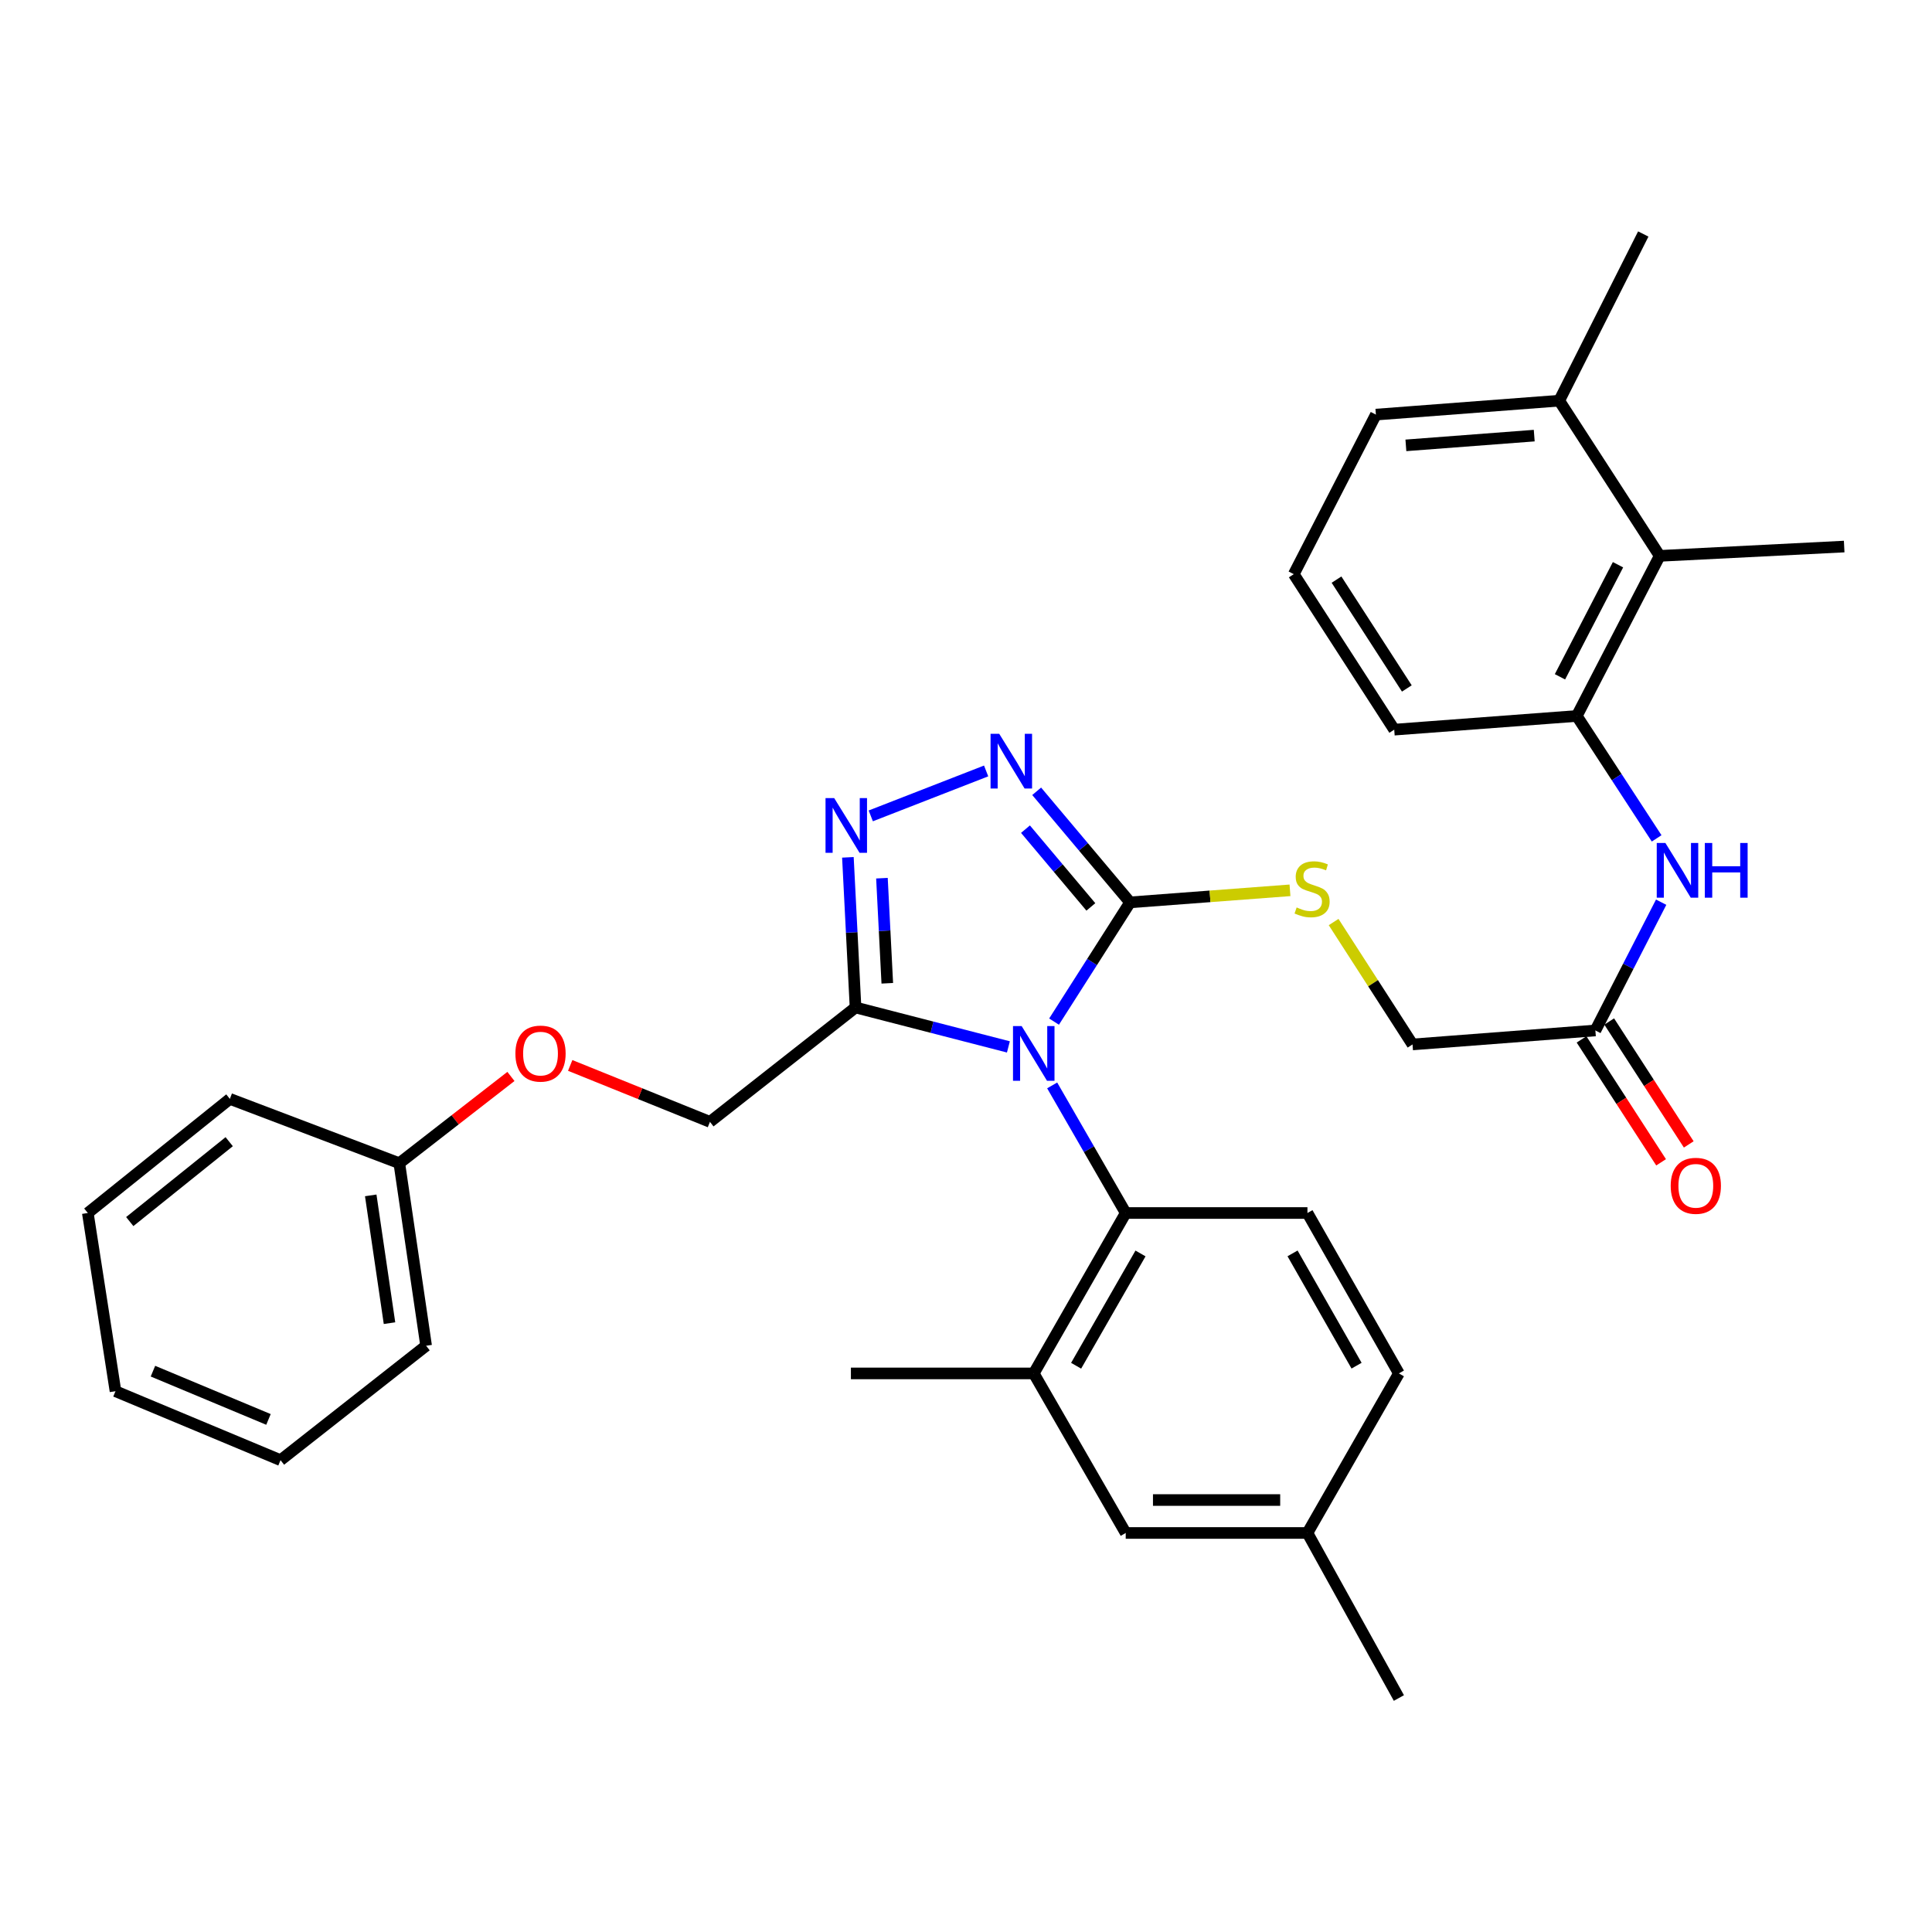 <?xml version='1.0' encoding='iso-8859-1'?>
<svg version='1.1' baseProfile='full'
              xmlns='http://www.w3.org/2000/svg'
                      xmlns:rdkit='http://www.rdkit.org/xml'
                      xmlns:xlink='http://www.w3.org/1999/xlink'
                  xml:space='preserve'
width='1000px' height='1000px' viewBox='0 0 1000 1000'>
<!-- END OF HEADER -->
<rect style='opacity:1.0;fill:#FFFFFF;stroke:none' width='1000' height='1000' x='0' y='0'> </rect>
<path class='bond-0' d='M 545.576,528.782 L 565.254,497.923' style='fill:none;fill-rule:evenodd;stroke:#0000FF;stroke-width:6px;stroke-linecap:butt;stroke-linejoin:miter;stroke-opacity:1' />
<path class='bond-0' d='M 565.254,497.923 L 584.932,467.064' style='fill:none;fill-rule:evenodd;stroke:#000000;stroke-width:6px;stroke-linecap:butt;stroke-linejoin:miter;stroke-opacity:1' />
<path class='bond-1' d='M 521.946,541.876 L 482.385,531.67' style='fill:none;fill-rule:evenodd;stroke:#0000FF;stroke-width:6px;stroke-linecap:butt;stroke-linejoin:miter;stroke-opacity:1' />
<path class='bond-1' d='M 482.385,531.67 L 442.823,521.465' style='fill:none;fill-rule:evenodd;stroke:#000000;stroke-width:6px;stroke-linecap:butt;stroke-linejoin:miter;stroke-opacity:1' />
<path class='bond-4' d='M 544.602,561.804 L 563.635,594.828' style='fill:none;fill-rule:evenodd;stroke:#0000FF;stroke-width:6px;stroke-linecap:butt;stroke-linejoin:miter;stroke-opacity:1' />
<path class='bond-4' d='M 563.635,594.828 L 582.668,627.852' style='fill:none;fill-rule:evenodd;stroke:#000000;stroke-width:6px;stroke-linecap:butt;stroke-linejoin:miter;stroke-opacity:1' />
<path class='bond-2' d='M 584.932,467.064 L 560.757,438.318' style='fill:none;fill-rule:evenodd;stroke:#000000;stroke-width:6px;stroke-linecap:butt;stroke-linejoin:miter;stroke-opacity:1' />
<path class='bond-2' d='M 560.757,438.318 L 536.582,409.573' style='fill:none;fill-rule:evenodd;stroke:#0000FF;stroke-width:6px;stroke-linecap:butt;stroke-linejoin:miter;stroke-opacity:1' />
<path class='bond-2' d='M 564.63,469.415 L 547.708,449.293' style='fill:none;fill-rule:evenodd;stroke:#000000;stroke-width:6px;stroke-linecap:butt;stroke-linejoin:miter;stroke-opacity:1' />
<path class='bond-2' d='M 547.708,449.293 L 530.785,429.171' style='fill:none;fill-rule:evenodd;stroke:#0000FF;stroke-width:6px;stroke-linecap:butt;stroke-linejoin:miter;stroke-opacity:1' />
<path class='bond-8' d='M 584.932,467.064 L 626.314,463.947' style='fill:none;fill-rule:evenodd;stroke:#000000;stroke-width:6px;stroke-linecap:butt;stroke-linejoin:miter;stroke-opacity:1' />
<path class='bond-8' d='M 626.314,463.947 L 667.696,460.83' style='fill:none;fill-rule:evenodd;stroke:#CCCC00;stroke-width:6px;stroke-linecap:butt;stroke-linejoin:miter;stroke-opacity:1' />
<path class='bond-3' d='M 442.823,521.465 L 440.847,482.612' style='fill:none;fill-rule:evenodd;stroke:#000000;stroke-width:6px;stroke-linecap:butt;stroke-linejoin:miter;stroke-opacity:1' />
<path class='bond-3' d='M 440.847,482.612 L 438.87,443.759' style='fill:none;fill-rule:evenodd;stroke:#0000FF;stroke-width:6px;stroke-linecap:butt;stroke-linejoin:miter;stroke-opacity:1' />
<path class='bond-3' d='M 459.259,508.943 L 457.875,481.746' style='fill:none;fill-rule:evenodd;stroke:#000000;stroke-width:6px;stroke-linecap:butt;stroke-linejoin:miter;stroke-opacity:1' />
<path class='bond-3' d='M 457.875,481.746 L 456.492,454.549' style='fill:none;fill-rule:evenodd;stroke:#0000FF;stroke-width:6px;stroke-linecap:butt;stroke-linejoin:miter;stroke-opacity:1' />
<path class='bond-12' d='M 442.823,521.465 L 367.468,580.679' style='fill:none;fill-rule:evenodd;stroke:#000000;stroke-width:6px;stroke-linecap:butt;stroke-linejoin:miter;stroke-opacity:1' />
<path class='bond-33' d='M 510.422,399.04 L 450.712,422.3' style='fill:none;fill-rule:evenodd;stroke:#0000FF;stroke-width:6px;stroke-linecap:butt;stroke-linejoin:miter;stroke-opacity:1' />
<path class='bond-6' d='M 582.668,627.852 L 535.068,710.88' style='fill:none;fill-rule:evenodd;stroke:#000000;stroke-width:6px;stroke-linecap:butt;stroke-linejoin:miter;stroke-opacity:1' />
<path class='bond-6' d='M 590.32,648.787 L 557,706.907' style='fill:none;fill-rule:evenodd;stroke:#000000;stroke-width:6px;stroke-linecap:butt;stroke-linejoin:miter;stroke-opacity:1' />
<path class='bond-11' d='M 582.668,627.852 L 676.731,627.852' style='fill:none;fill-rule:evenodd;stroke:#000000;stroke-width:6px;stroke-linecap:butt;stroke-linejoin:miter;stroke-opacity:1' />
<path class='bond-5' d='M 816.14,370.585 L 836.807,402.263' style='fill:none;fill-rule:evenodd;stroke:#000000;stroke-width:6px;stroke-linecap:butt;stroke-linejoin:miter;stroke-opacity:1' />
<path class='bond-5' d='M 836.807,402.263 L 857.474,433.941' style='fill:none;fill-rule:evenodd;stroke:#0000FF;stroke-width:6px;stroke-linecap:butt;stroke-linejoin:miter;stroke-opacity:1' />
<path class='bond-9' d='M 816.14,370.585 L 859.052,287.718' style='fill:none;fill-rule:evenodd;stroke:#000000;stroke-width:6px;stroke-linecap:butt;stroke-linejoin:miter;stroke-opacity:1' />
<path class='bond-9' d='M 807.436,350.314 L 837.474,292.307' style='fill:none;fill-rule:evenodd;stroke:#000000;stroke-width:6px;stroke-linecap:butt;stroke-linejoin:miter;stroke-opacity:1' />
<path class='bond-21' d='M 816.14,370.585 L 721.651,377.67' style='fill:none;fill-rule:evenodd;stroke:#000000;stroke-width:6px;stroke-linecap:butt;stroke-linejoin:miter;stroke-opacity:1' />
<path class='bond-13' d='M 535.068,710.88 L 582.668,793.463' style='fill:none;fill-rule:evenodd;stroke:#000000;stroke-width:6px;stroke-linecap:butt;stroke-linejoin:miter;stroke-opacity:1' />
<path class='bond-22' d='M 535.068,710.88 L 440.426,710.88' style='fill:none;fill-rule:evenodd;stroke:#000000;stroke-width:6px;stroke-linecap:butt;stroke-linejoin:miter;stroke-opacity:1' />
<path class='bond-7' d='M 859.812,466.975 L 842.788,500.169' style='fill:none;fill-rule:evenodd;stroke:#0000FF;stroke-width:6px;stroke-linecap:butt;stroke-linejoin:miter;stroke-opacity:1' />
<path class='bond-7' d='M 842.788,500.169 L 825.765,533.363' style='fill:none;fill-rule:evenodd;stroke:#000000;stroke-width:6px;stroke-linecap:butt;stroke-linejoin:miter;stroke-opacity:1' />
<path class='bond-16' d='M 690.277,477.247 L 710.7,508.923' style='fill:none;fill-rule:evenodd;stroke:#CCCC00;stroke-width:6px;stroke-linecap:butt;stroke-linejoin:miter;stroke-opacity:1' />
<path class='bond-16' d='M 710.7,508.923 L 731.123,540.6' style='fill:none;fill-rule:evenodd;stroke:#000000;stroke-width:6px;stroke-linecap:butt;stroke-linejoin:miter;stroke-opacity:1' />
<path class='bond-15' d='M 859.052,287.718 L 807.056,207.39' style='fill:none;fill-rule:evenodd;stroke:#000000;stroke-width:6px;stroke-linecap:butt;stroke-linejoin:miter;stroke-opacity:1' />
<path class='bond-24' d='M 859.052,287.718 L 954.545,282.896' style='fill:none;fill-rule:evenodd;stroke:#000000;stroke-width:6px;stroke-linecap:butt;stroke-linejoin:miter;stroke-opacity:1' />
<path class='bond-10' d='M 825.765,533.363 L 731.123,540.6' style='fill:none;fill-rule:evenodd;stroke:#000000;stroke-width:6px;stroke-linecap:butt;stroke-linejoin:miter;stroke-opacity:1' />
<path class='bond-14' d='M 818.607,537.995 L 839.193,569.803' style='fill:none;fill-rule:evenodd;stroke:#000000;stroke-width:6px;stroke-linecap:butt;stroke-linejoin:miter;stroke-opacity:1' />
<path class='bond-14' d='M 839.193,569.803 L 859.778,601.611' style='fill:none;fill-rule:evenodd;stroke:#FF0000;stroke-width:6px;stroke-linecap:butt;stroke-linejoin:miter;stroke-opacity:1' />
<path class='bond-14' d='M 832.922,528.731 L 853.507,560.539' style='fill:none;fill-rule:evenodd;stroke:#000000;stroke-width:6px;stroke-linecap:butt;stroke-linejoin:miter;stroke-opacity:1' />
<path class='bond-14' d='M 853.507,560.539 L 874.092,592.347' style='fill:none;fill-rule:evenodd;stroke:#FF0000;stroke-width:6px;stroke-linecap:butt;stroke-linejoin:miter;stroke-opacity:1' />
<path class='bond-18' d='M 676.731,627.852 L 724.066,710.88' style='fill:none;fill-rule:evenodd;stroke:#000000;stroke-width:6px;stroke-linecap:butt;stroke-linejoin:miter;stroke-opacity:1' />
<path class='bond-18' d='M 669.019,648.751 L 702.153,706.871' style='fill:none;fill-rule:evenodd;stroke:#000000;stroke-width:6px;stroke-linecap:butt;stroke-linejoin:miter;stroke-opacity:1' />
<path class='bond-17' d='M 367.468,580.679 L 331.301,566.072' style='fill:none;fill-rule:evenodd;stroke:#000000;stroke-width:6px;stroke-linecap:butt;stroke-linejoin:miter;stroke-opacity:1' />
<path class='bond-17' d='M 331.301,566.072 L 295.135,551.466' style='fill:none;fill-rule:evenodd;stroke:#FF0000;stroke-width:6px;stroke-linecap:butt;stroke-linejoin:miter;stroke-opacity:1' />
<path class='bond-34' d='M 582.668,793.463 L 676.731,793.463' style='fill:none;fill-rule:evenodd;stroke:#000000;stroke-width:6px;stroke-linecap:butt;stroke-linejoin:miter;stroke-opacity:1' />
<path class='bond-34' d='M 596.777,776.412 L 662.622,776.412' style='fill:none;fill-rule:evenodd;stroke:#000000;stroke-width:6px;stroke-linecap:butt;stroke-linejoin:miter;stroke-opacity:1' />
<path class='bond-26' d='M 807.056,207.39 L 850.555,121.113' style='fill:none;fill-rule:evenodd;stroke:#000000;stroke-width:6px;stroke-linecap:butt;stroke-linejoin:miter;stroke-opacity:1' />
<path class='bond-36' d='M 807.056,207.39 L 712.159,214.598' style='fill:none;fill-rule:evenodd;stroke:#000000;stroke-width:6px;stroke-linecap:butt;stroke-linejoin:miter;stroke-opacity:1' />
<path class='bond-36' d='M 794.113,225.473 L 727.685,230.519' style='fill:none;fill-rule:evenodd;stroke:#000000;stroke-width:6px;stroke-linecap:butt;stroke-linejoin:miter;stroke-opacity:1' />
<path class='bond-20' d='M 264.456,557.165 L 235.567,579.621' style='fill:none;fill-rule:evenodd;stroke:#FF0000;stroke-width:6px;stroke-linecap:butt;stroke-linejoin:miter;stroke-opacity:1' />
<path class='bond-20' d='M 235.567,579.621 L 206.679,602.077' style='fill:none;fill-rule:evenodd;stroke:#000000;stroke-width:6px;stroke-linecap:butt;stroke-linejoin:miter;stroke-opacity:1' />
<path class='bond-19' d='M 724.066,710.88 L 676.731,793.463' style='fill:none;fill-rule:evenodd;stroke:#000000;stroke-width:6px;stroke-linecap:butt;stroke-linejoin:miter;stroke-opacity:1' />
<path class='bond-27' d='M 676.731,793.463 L 724.066,878.887' style='fill:none;fill-rule:evenodd;stroke:#000000;stroke-width:6px;stroke-linecap:butt;stroke-linejoin:miter;stroke-opacity:1' />
<path class='bond-28' d='M 206.679,602.077 L 220.557,696.558' style='fill:none;fill-rule:evenodd;stroke:#000000;stroke-width:6px;stroke-linecap:butt;stroke-linejoin:miter;stroke-opacity:1' />
<path class='bond-28' d='M 191.891,618.727 L 201.605,684.863' style='fill:none;fill-rule:evenodd;stroke:#000000;stroke-width:6px;stroke-linecap:butt;stroke-linejoin:miter;stroke-opacity:1' />
<path class='bond-29' d='M 206.679,602.077 L 118.981,568.781' style='fill:none;fill-rule:evenodd;stroke:#000000;stroke-width:6px;stroke-linecap:butt;stroke-linejoin:miter;stroke-opacity:1' />
<path class='bond-23' d='M 721.651,377.67 L 669.655,297.19' style='fill:none;fill-rule:evenodd;stroke:#000000;stroke-width:6px;stroke-linecap:butt;stroke-linejoin:miter;stroke-opacity:1' />
<path class='bond-23' d='M 728.173,356.345 L 691.776,300.01' style='fill:none;fill-rule:evenodd;stroke:#000000;stroke-width:6px;stroke-linecap:butt;stroke-linejoin:miter;stroke-opacity:1' />
<path class='bond-25' d='M 669.655,297.19 L 712.159,214.598' style='fill:none;fill-rule:evenodd;stroke:#000000;stroke-width:6px;stroke-linecap:butt;stroke-linejoin:miter;stroke-opacity:1' />
<path class='bond-30' d='M 220.557,696.558 L 145.202,755.781' style='fill:none;fill-rule:evenodd;stroke:#000000;stroke-width:6px;stroke-linecap:butt;stroke-linejoin:miter;stroke-opacity:1' />
<path class='bond-31' d='M 118.981,568.781 L 45.455,627.852' style='fill:none;fill-rule:evenodd;stroke:#000000;stroke-width:6px;stroke-linecap:butt;stroke-linejoin:miter;stroke-opacity:1' />
<path class='bond-31' d='M 118.631,590.934 L 67.163,632.284' style='fill:none;fill-rule:evenodd;stroke:#000000;stroke-width:6px;stroke-linecap:butt;stroke-linejoin:miter;stroke-opacity:1' />
<path class='bond-35' d='M 145.202,755.781 L 59.777,720.088' style='fill:none;fill-rule:evenodd;stroke:#000000;stroke-width:6px;stroke-linecap:butt;stroke-linejoin:miter;stroke-opacity:1' />
<path class='bond-35' d='M 138.962,734.694 L 79.165,709.709' style='fill:none;fill-rule:evenodd;stroke:#000000;stroke-width:6px;stroke-linecap:butt;stroke-linejoin:miter;stroke-opacity:1' />
<path class='bond-32' d='M 45.455,627.852 L 59.777,720.088' style='fill:none;fill-rule:evenodd;stroke:#000000;stroke-width:6px;stroke-linecap:butt;stroke-linejoin:miter;stroke-opacity:1' />
<path  class='atom-0' d='M 528.808 531.1
L 538.088 546.1
Q 539.008 547.58, 540.488 550.26
Q 541.968 552.94, 542.048 553.1
L 542.048 531.1
L 545.808 531.1
L 545.808 559.42
L 541.928 559.42
L 531.968 543.02
Q 530.808 541.1, 529.568 538.9
Q 528.368 536.7, 528.008 536.02
L 528.008 559.42
L 524.328 559.42
L 524.328 531.1
L 528.808 531.1
' fill='#0000FF'/>
<path  class='atom-3' d='M 517.194 379.803
L 526.474 394.803
Q 527.394 396.283, 528.874 398.963
Q 530.354 401.643, 530.434 401.803
L 530.434 379.803
L 534.194 379.803
L 534.194 408.123
L 530.314 408.123
L 520.354 391.723
Q 519.194 389.803, 517.954 387.603
Q 516.754 385.403, 516.394 384.723
L 516.394 408.123
L 512.714 408.123
L 512.714 379.803
L 517.194 379.803
' fill='#0000FF'/>
<path  class='atom-4' d='M 431.77 413.081
L 441.05 428.081
Q 441.97 429.561, 443.45 432.241
Q 444.93 434.921, 445.01 435.081
L 445.01 413.081
L 448.77 413.081
L 448.77 441.401
L 444.89 441.401
L 434.93 425.001
Q 433.77 423.081, 432.53 420.881
Q 431.33 418.681, 430.97 418.001
L 430.97 441.401
L 427.29 441.401
L 427.29 413.081
L 431.77 413.081
' fill='#0000FF'/>
<path  class='atom-8' d='M 862.008 436.326
L 871.288 451.326
Q 872.208 452.806, 873.688 455.486
Q 875.168 458.166, 875.248 458.326
L 875.248 436.326
L 879.008 436.326
L 879.008 464.646
L 875.128 464.646
L 865.168 448.246
Q 864.008 446.326, 862.768 444.126
Q 861.568 441.926, 861.208 441.246
L 861.208 464.646
L 857.528 464.646
L 857.528 436.326
L 862.008 436.326
' fill='#0000FF'/>
<path  class='atom-8' d='M 882.408 436.326
L 886.248 436.326
L 886.248 448.366
L 900.728 448.366
L 900.728 436.326
L 904.568 436.326
L 904.568 464.646
L 900.728 464.646
L 900.728 451.566
L 886.248 451.566
L 886.248 464.646
L 882.408 464.646
L 882.408 436.326
' fill='#0000FF'/>
<path  class='atom-9' d='M 671.137 469.689
Q 671.457 469.809, 672.777 470.369
Q 674.097 470.929, 675.537 471.289
Q 677.017 471.609, 678.457 471.609
Q 681.137 471.609, 682.697 470.329
Q 684.257 469.009, 684.257 466.729
Q 684.257 465.169, 683.457 464.209
Q 682.697 463.249, 681.497 462.729
Q 680.297 462.209, 678.297 461.609
Q 675.777 460.849, 674.257 460.129
Q 672.777 459.409, 671.697 457.889
Q 670.657 456.369, 670.657 453.809
Q 670.657 450.249, 673.057 448.049
Q 675.497 445.849, 680.297 445.849
Q 683.577 445.849, 687.297 447.409
L 686.377 450.489
Q 682.977 449.089, 680.417 449.089
Q 677.657 449.089, 676.137 450.249
Q 674.617 451.369, 674.657 453.329
Q 674.657 454.849, 675.417 455.769
Q 676.217 456.689, 677.337 457.209
Q 678.497 457.729, 680.417 458.329
Q 682.977 459.129, 684.497 459.929
Q 686.017 460.729, 687.097 462.369
Q 688.217 463.969, 688.217 466.729
Q 688.217 470.649, 685.577 472.769
Q 682.977 474.849, 678.617 474.849
Q 676.097 474.849, 674.177 474.289
Q 672.297 473.769, 670.057 472.849
L 671.137 469.689
' fill='#CCCC00'/>
<path  class='atom-15' d='M 864.751 613.771
Q 864.751 606.971, 868.111 603.171
Q 871.471 599.371, 877.751 599.371
Q 884.031 599.371, 887.391 603.171
Q 890.751 606.971, 890.751 613.771
Q 890.751 620.651, 887.351 624.571
Q 883.951 628.451, 877.751 628.451
Q 871.511 628.451, 868.111 624.571
Q 864.751 620.691, 864.751 613.771
M 877.751 625.251
Q 882.071 625.251, 884.391 622.371
Q 886.751 619.451, 886.751 613.771
Q 886.751 608.211, 884.391 605.411
Q 882.071 602.571, 877.751 602.571
Q 873.431 602.571, 871.071 605.371
Q 868.751 608.171, 868.751 613.771
Q 868.751 619.491, 871.071 622.371
Q 873.431 625.251, 877.751 625.251
' fill='#FF0000'/>
<path  class='atom-18' d='M 266.77 545.34
Q 266.77 538.54, 270.13 534.74
Q 273.49 530.94, 279.77 530.94
Q 286.05 530.94, 289.41 534.74
Q 292.77 538.54, 292.77 545.34
Q 292.77 552.22, 289.37 556.14
Q 285.97 560.02, 279.77 560.02
Q 273.53 560.02, 270.13 556.14
Q 266.77 552.26, 266.77 545.34
M 279.77 556.82
Q 284.09 556.82, 286.41 553.94
Q 288.77 551.02, 288.77 545.34
Q 288.77 539.78, 286.41 536.98
Q 284.09 534.14, 279.77 534.14
Q 275.45 534.14, 273.09 536.94
Q 270.77 539.74, 270.77 545.34
Q 270.77 551.06, 273.09 553.94
Q 275.45 556.82, 279.77 556.82
' fill='#FF0000'/>
</svg>
